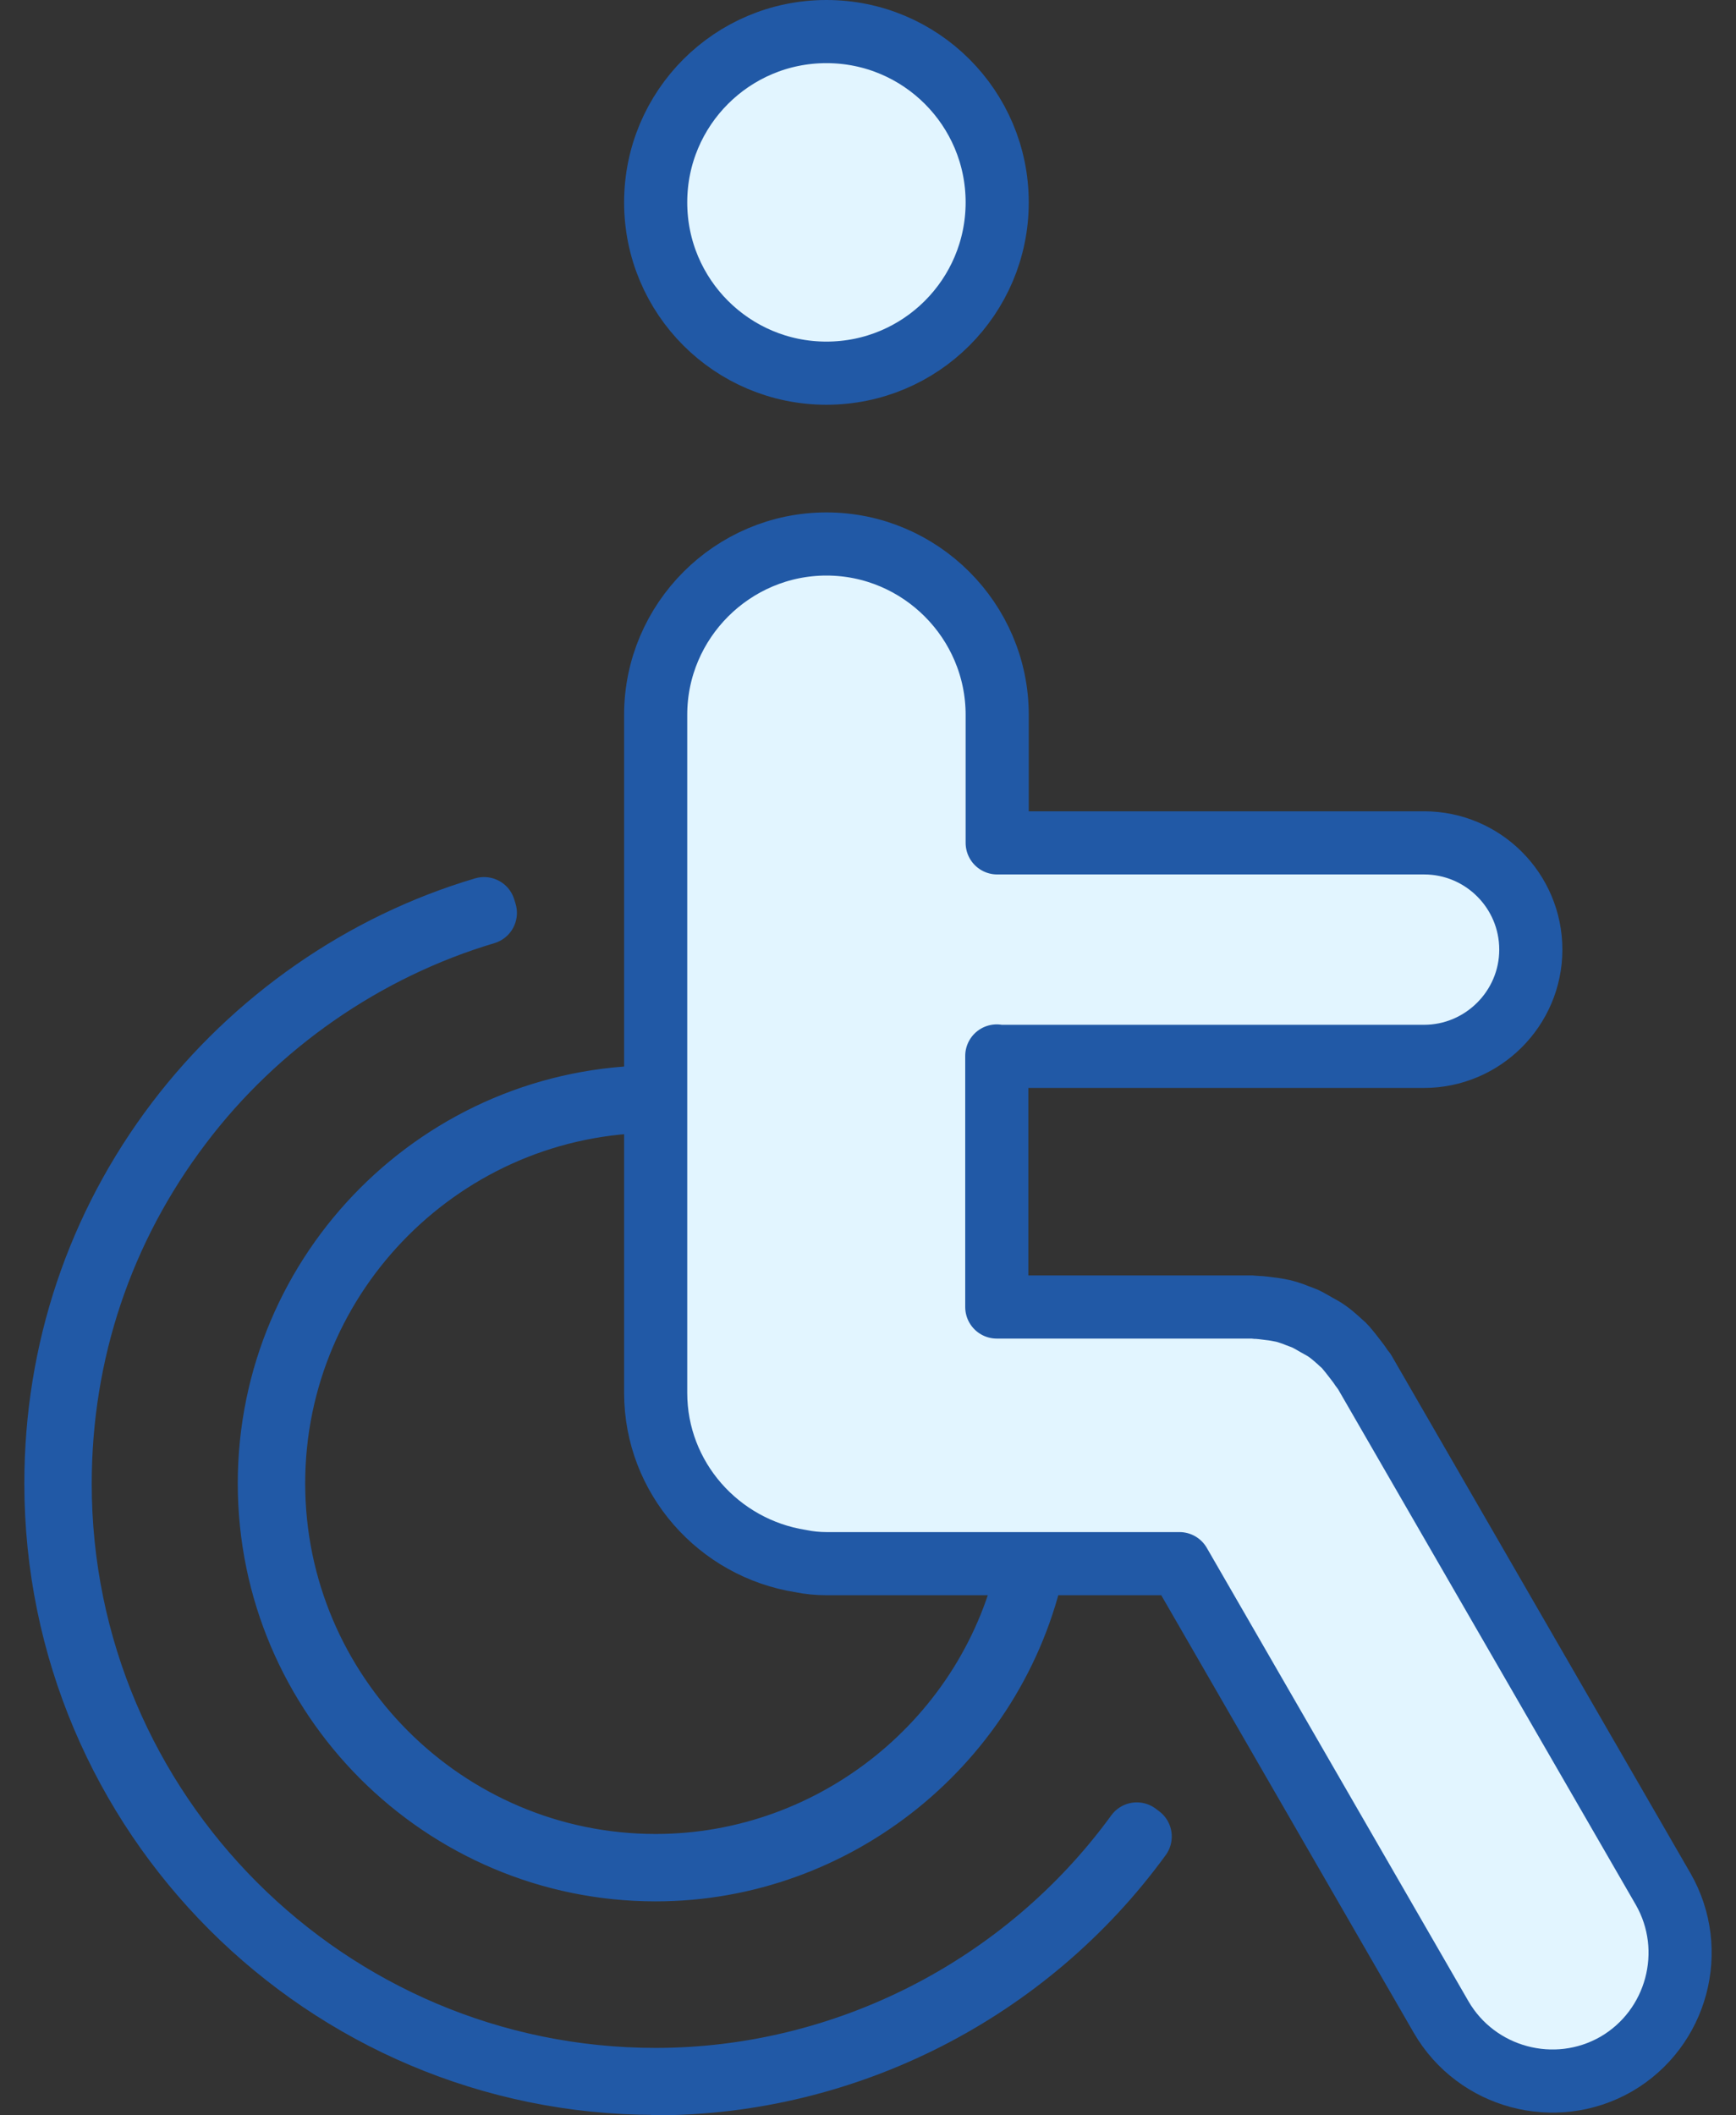 <?xml version="1.0" encoding="UTF-8"?>
<svg xmlns="http://www.w3.org/2000/svg" width="55" height="67" viewBox="0 0 55 67" fill="none">
  <rect x="0" y="0" width="55" height="67" fill="#333333" stroke="none"/>
  <g id="wheelchair icon">
    <path id="Vector" d="M26.183 11.82C29.171 11.82 31.593 9.398 31.593 6.41C31.593 3.422 29.171 1 26.183 1C23.195 1 20.773 3.422 20.773 6.41C20.773 9.398 23.195 11.82 26.183 11.82Z" fill="#E2F5FF" stroke="#2159A6" stroke-width="2" stroke-linecap="round" stroke-linejoin="round"></path>
    <path id="Vector_2" d="M20.773 65.987C10.292 65.987 1.771 57.466 1.771 46.984C1.771 42.805 3.097 38.842 5.612 35.529C8.047 32.323 11.495 29.916 15.336 28.78L15.377 28.915C11.563 30.051 8.128 32.432 5.72 35.623C3.218 38.923 1.906 42.846 1.906 46.998C1.906 57.398 10.373 65.865 20.773 65.865C26.765 65.865 32.472 62.957 36.016 58.088L36.124 58.169C32.553 63.079 26.805 66 20.773 66V65.987Z" stroke="#2159A6" stroke-width="2" stroke-linecap="round" stroke-linejoin="round"></path>
    <path id="Vector_3" d="M20.773 59.224C14.024 59.224 8.533 53.733 8.533 46.984C8.533 40.235 14.024 34.744 20.773 34.744V34.88C14.106 34.88 8.669 40.316 8.669 46.984C8.669 53.652 14.106 59.089 20.773 59.089C26.454 59.089 31.431 55.059 32.608 49.513L32.743 49.54C31.539 55.153 26.508 59.224 20.773 59.224Z" stroke="#2159A6" stroke-width="2" stroke-linecap="round" stroke-linejoin="round"></path>
    <path id="Vector_4" d="M31.593 33.459H45.118C46.971 33.459 48.499 31.945 48.499 30.078C48.499 28.212 46.984 26.697 45.118 26.697H31.593V22.64C31.593 19.664 29.159 17.23 26.183 17.23C23.208 17.23 20.773 19.664 20.773 22.64V44.117C20.773 46.808 22.775 49.04 25.372 49.446C25.629 49.5 25.913 49.527 26.183 49.527H37.368L45.659 63.89C46.782 65.824 49.27 66.487 51.204 65.378C53.138 64.255 53.801 61.767 52.692 59.833L43.224 43.441C43.224 43.441 43.157 43.36 43.13 43.319C43.062 43.211 42.995 43.13 42.913 43.022C42.819 42.9 42.724 42.778 42.63 42.67C42.562 42.589 42.481 42.535 42.4 42.453C42.278 42.345 42.17 42.251 42.034 42.156C41.94 42.088 41.831 42.034 41.737 41.98C41.615 41.912 41.507 41.845 41.372 41.777C41.25 41.723 41.115 41.682 40.993 41.628C40.871 41.588 40.763 41.547 40.641 41.52C40.506 41.493 40.371 41.466 40.236 41.453C40.1 41.439 39.965 41.412 39.83 41.412C39.789 41.412 39.735 41.398 39.695 41.398H31.58V33.446L31.593 33.459Z" fill="#E2F5FF" stroke="#2159A6" stroke-width="2" stroke-linecap="round" stroke-linejoin="round"></path>
  </g>
</svg>
